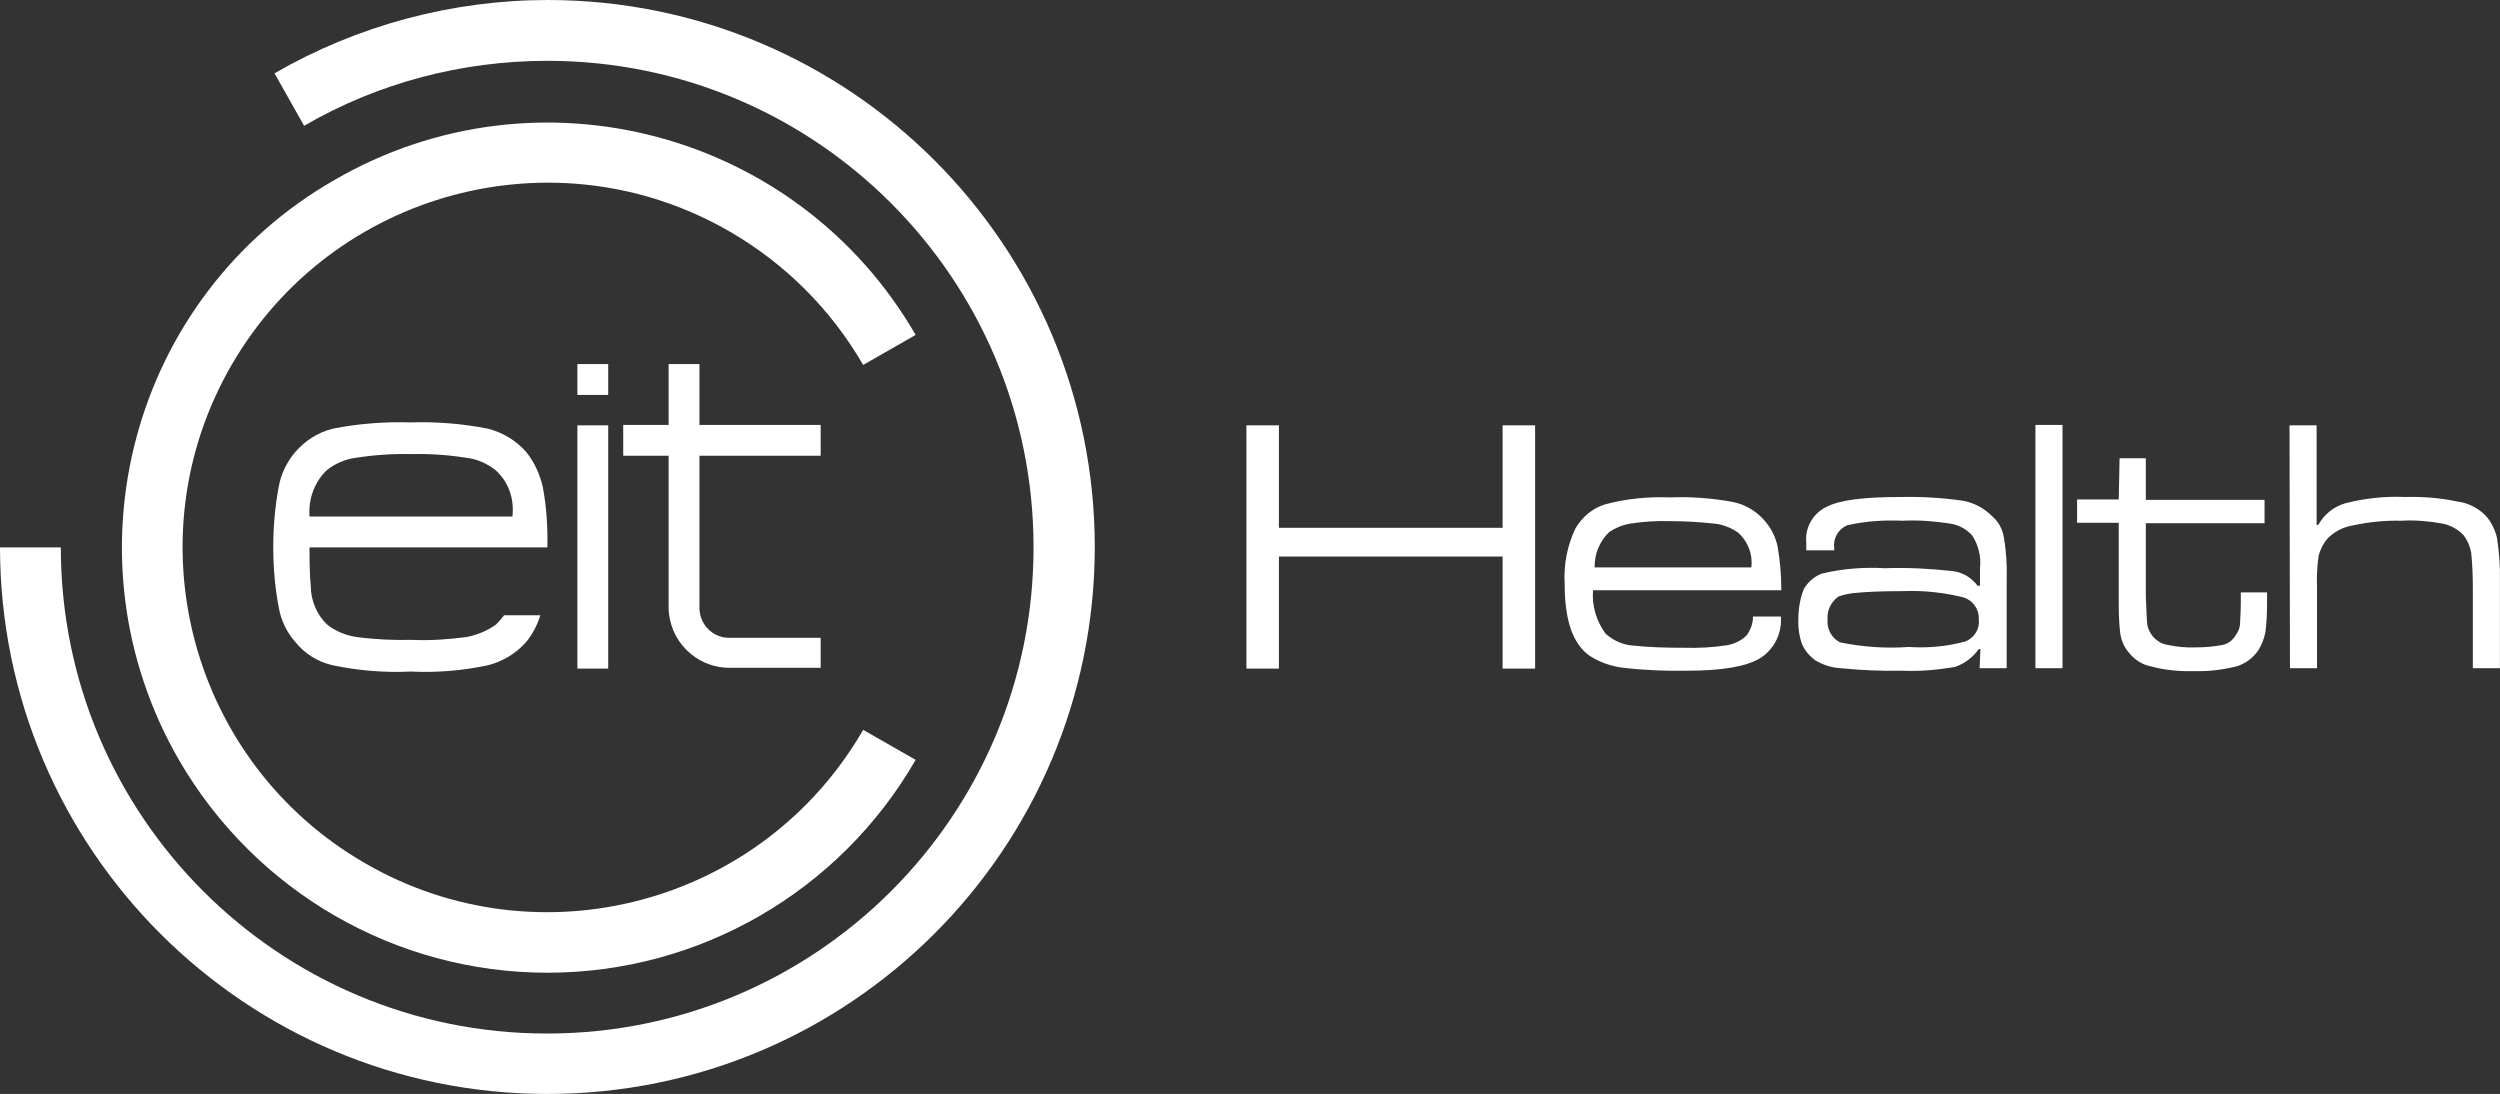 <?xml version="1.0" encoding="UTF-8"?>
<svg id="layer" xmlns="http://www.w3.org/2000/svg" viewBox="0 0 600.12 262.6">
  <rect x="0" y="0" width="600.12" height="262.6" fill="#333333" stroke="none"/>
  <defs>
    <style>
      .cls-1 {
        fill: #fff;
      }
    </style>
  </defs>
  <path id="Path_3" data-name="Path 3" class="cls-1" d="M131.4,262.6c72.5,0,131.3-58.7,131.4-131.2C262.8,58.9,204.1.1,131.6,0c-23.1,0-45.8,6.1-65.7,17.6l7.1,12.6c17.7-10.3,37.9-15.6,58.4-15.6,64.5,0,116.7,52.3,116.7,116.8s-52.3,116.7-116.8,116.7S14.6,195.8,14.6,131.4H0c.1,72.5,58.9,131.2,131.4,131.2"/>
  <path id="Path_4" data-name="Path 4" class="cls-1" d="M131.4,233.5c36.5,0,70.2-19.5,88.4-51.1l-12.6-7.2c-24.2,41.9-77.8,56.2-119.6,32-41.9-24.2-56.2-77.8-32-119.6,24.2-41.8,77.8-56.2,119.6-32,13.3,7.7,24.3,18.7,32,32l12.6-7.2C191.6,31.6,129.1,14.9,80.3,43.2,31.4,71.2,14.8,133.7,43,182.5c18.3,31.5,51.9,51,88.4,51"/>
  <path class="cls-1" d="M138.6,87.4h7.4v7.4h-7.4v-7.4ZM138.6,102.1h7.4v58.4h-7.4v-58.4ZM160.5,87.4h7.4v14.6h29.1v7.4h-29.1v36.3c-.1,4,3,7.3,6.9,7.4h22.2v7.2h-21.9c-8.1,0-14.6-6.6-14.6-14.6v-36.3h-10.9v-7.4h10.9v-14.6ZM123,124h-48.7c-.3-4.1,1.1-8.2,4.1-11.1,2-1.6,4.5-2.7,7-3,4.4-.7,8.9-1,13.3-.9,4.5-.1,8.9.2,13.3.9,2.6.3,5,1.4,7,3,3.1,2.8,4.5,6.9,4,11.1M74.3,131.4h57.1c.1-4.8-.2-9.7-1.1-14.5-.7-3-2-5.9-3.9-8.3-2.4-2.8-5.7-4.8-9.3-5.7-6.1-1.2-12.3-1.7-18.5-1.5-6.3-.2-12.6.3-18.7,1.5-3.6.9-6.7,2.9-9.1,5.7-2,2.4-3.4,5.3-3.9,8.3-.9,4.8-1.3,9.6-1.3,14.5s.4,9.6,1.3,14.3c.5,3.1,1.9,6,3.9,8.3,2.3,2.9,5.5,4.9,9.1,5.7,6.2,1.3,12.4,1.8,18.7,1.5,6.2.3,12.4-.2,18.5-1.5,3.6-.9,6.9-2.9,9.3-5.7,1.5-1.9,2.6-4,3.3-6.3h-8.7c-.6.8-1.2,1.5-1.9,2.2-2.1,1.5-4.5,2.5-7,3-4.4.6-8.9.9-13.3.7-4.5.1-8.9-.1-13.3-.7-2.6-.4-5-1.4-7-3-2.5-2.4-3.9-5.8-3.9-9.3-.3-2.9-.3-6.1-.3-9.2M299.2,160.5h7.8v-26.9h53.7v26.9h7.8v-58.4h-7.8v24.6h-53.7v-24.6h-7.8v58.4ZM420.8,148h6.7c.3,4-1.6,7.9-5,10-3.3,2-9.1,3-17.4,3-5.1.1-10.3-.1-15.4-.7-2.8-.3-5.6-1.3-8-2.8-4.1-2.8-6.1-8.5-6.1-17.2-.3-4.7.6-9.3,2.6-13.5,1.6-2.7,4.1-4.8,7-5.7,5.1-1.4,10.4-1.9,15.8-1.7,5-.2,10.1.2,15,1.1,5.3,1.1,9.5,5.3,10.7,10.6.6,3.5.9,7,.9,10.6h-45.2c-.3,3.7.8,7.4,3,10.4,1.7,1.5,3.7,2.5,5.9,2.8,4.4.5,8.8.6,13.2.6,3.3.1,6.7-.1,10-.6,1.8-.3,3.5-1.1,4.8-2.4,1-1.4,1.5-2.9,1.5-4.5M420.4,136.2c.4-3.1-.8-6.2-3.1-8.3-1.7-1.2-3.7-2-5.7-2.2-3.6-.4-7.2-.6-10.7-.6-3.2-.1-6.4.1-9.6.6-1.8.3-3.5,1-5,2-2.3,2.2-3.6,5.3-3.5,8.5h37.6ZM440.3,132.1h-6.7v-1.7c-.4-3.6,1.5-7.1,4.8-8.7,3.2-1.7,9.1-2.4,18-2.4,5-.1,9.9.2,14.8.9,2.7.5,5.1,1.8,7,3.7,1.5,1.3,2.5,3.1,2.8,5,.6,3.4.8,6.8.7,10.2v21.3h-6.5l.2-4.6h-.4c-1.4,2-3.4,3.5-5.7,4.3-4.2.7-8.4,1.1-12.6.9-4.9.1-9.9-.1-14.8-.6-2.2-.1-4.4-.8-6.3-2-1.3-1-2.3-2.2-3-3.7-.7-2-1-4-.9-6.1,0-2.5.4-4.9,1.3-7.2,1-1.7,2.5-3,4.3-3.7,5-1.2,10.1-1.6,15.2-1.3,5.4-.2,10.9.1,16.3.7,2.4.3,4.5,1.6,5.9,3.5h.6v-4.3c.3-2.7-.4-5.5-1.9-7.8-1.4-1.5-3.2-2.5-5.2-2.8-3.8-.6-7.6-.9-11.5-.7-4.5-.2-9,.1-13.3,1.1-2.1.9-3.4,3.1-3.1,5.4v.6ZM456.8,141.9c-5.4,0-9.1.2-11.1.4-1.5.1-3,.4-4.4.9-1.8,1.3-2.8,3.4-2.6,5.6-.2,2.2,1,4.4,3,5.4,5.4,1.1,11,1.5,16.5,1.1,4.5.3,9.1-.1,13.5-1.3,2.2-.8,3.6-3,3.3-5.4.1-2.4-1.4-4.5-3.7-5.2-4.8-1.2-9.7-1.7-14.5-1.5M488.6,160.4h6.5v-58.4h-6.5v58.4ZM508.6,119.9h-10v5.6h10v19.7c0,2.4.1,4.8.4,7.2.3,1.5.9,2.9,1.9,4.1,1.4,1.8,3.3,3.1,5.6,3.5,3.3.9,6.8,1.2,10.2,1.1,3.4.1,6.7-.3,10-1.1,2.2-.6,4.1-2,5.4-3.9.8-1.3,1.4-2.8,1.7-4.3.3-2.3.4-4.7.4-7v-2.6h-6.3v2.6c0,2.4-.2,4.3-.2,5.2-.1.9-.5,1.8-1.1,2.6-.7,1.1-1.7,1.9-3,2.2-2.1.4-4.2.6-6.3.6-2.4.1-4.7-.1-7-.6-1.4-.2-2.6-1-3.5-2-.6-.8-1.1-1.6-1.3-2.6-.2-.9-.2-3.1-.4-7v-17.6h28.5v-5.6h-28.5v-10h-6.3l-.2,9.9ZM549.6,102.1h6.5v23.9h.4c1.4-2.5,3.7-4.4,6.5-5.2,4.7-1.2,9.5-1.7,14.3-1.5,4.2-.1,8.5.2,12.6,1.1,2.5.3,4.9,1.5,6.7,3.3,1.4,1.5,2.3,3.4,2.8,5.4.5,3.4.8,6.8.7,10.2v21.1h-6.5v-19.1c0-2.9-.1-5.8-.4-8.7-.3-1.5-.9-2.9-1.8-4.1-1.3-1.4-3.1-2.4-5-2.8-3.3-.6-6.6-.9-10-.7-3.9-.1-7.7.3-11.5,1.1-2.4.4-4.6,1.5-6.3,3.3-.9,1.1-1.6,2.5-2,3.9-.4,2.6-.5,5.3-.4,8v19.1h-6.5l-.1-58.3Z"/>
</svg>